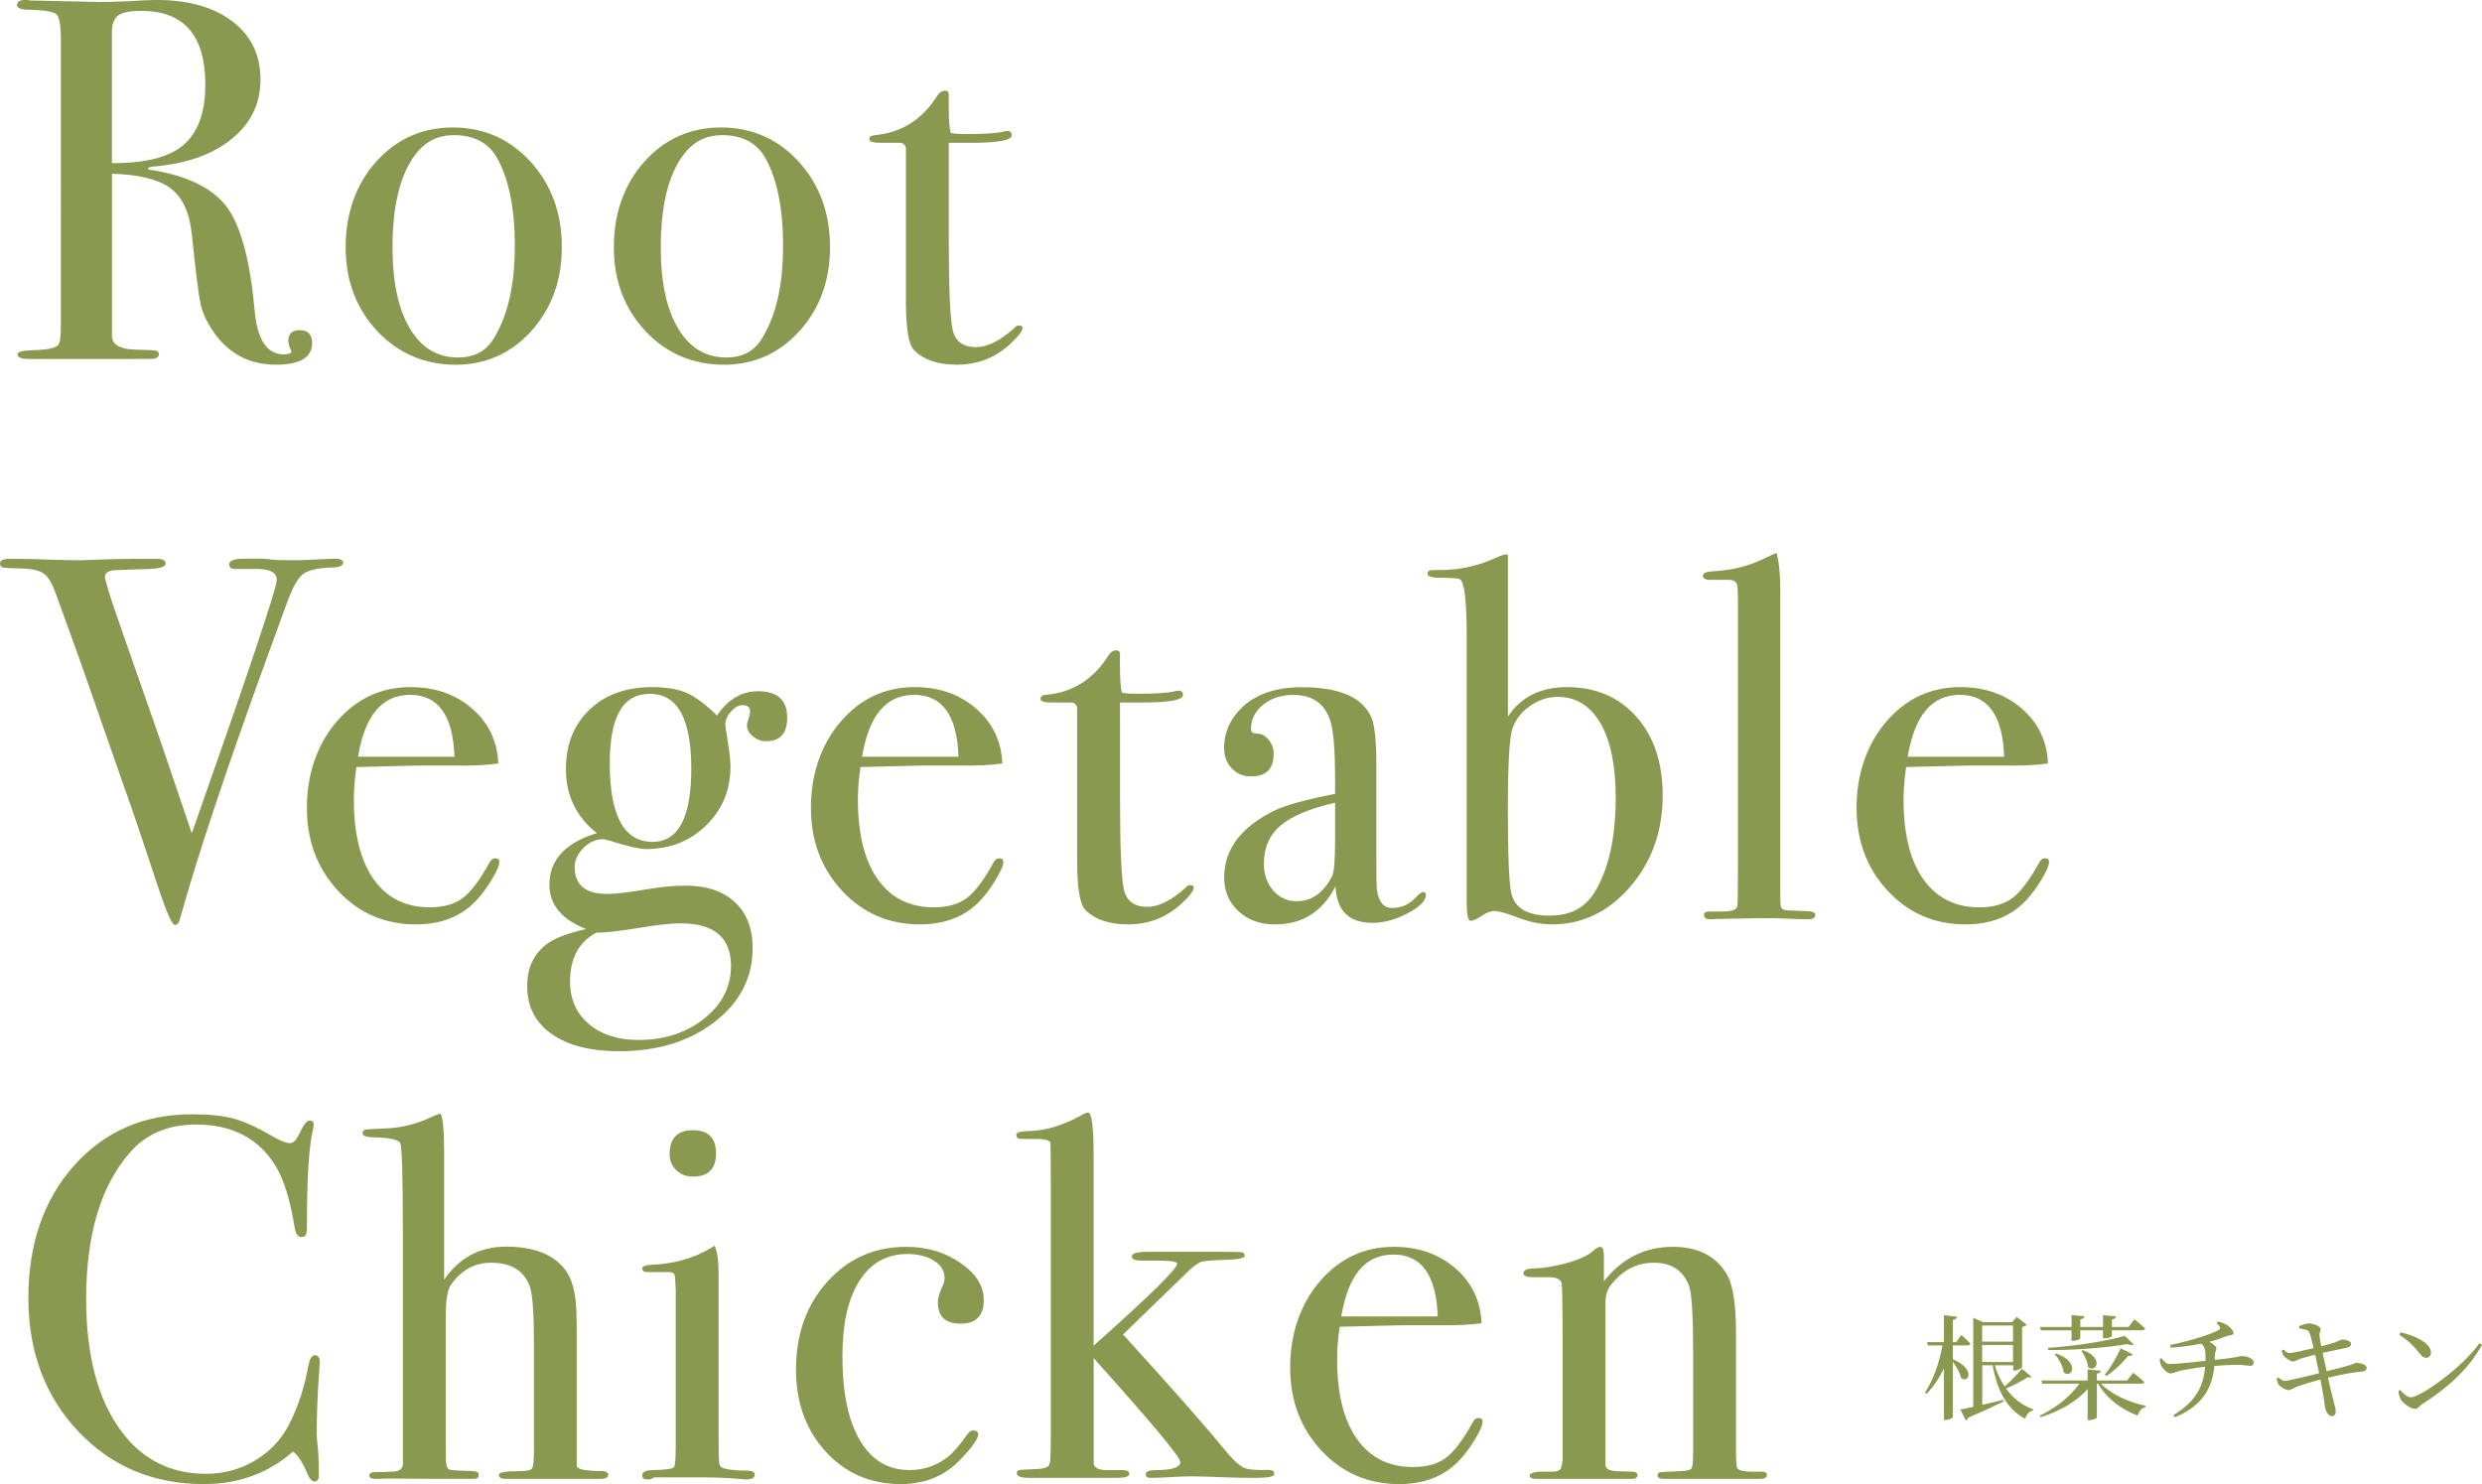 <?xml version="1.0" encoding="UTF-8"?><svg xmlns="http://www.w3.org/2000/svg" viewBox="0 0 452.25 270.46"><defs><style>.cls-1{mix-blend-mode:color-burn;}.cls-2{fill:#8a9950;}.cls-3{isolation:isolate;}</style></defs><g class="cls-3"><g id="_レイヤー_2"><g id="_レイヤー_1-2"><path class="cls-2" d="M355.83,247.71c4.24,1.79,2.87,4.51,1.5,3.41-.21-.94-.87-2.1-1.5-2.97v10.08c0,.19-.67.54-1.27.54h-.35v-9.41c-.81,1.72-1.87,3.3-3.18,4.66l-.27-.25c1.58-2.39,2.62-5.51,3.18-8.58h-2.66l-.15-.6h3.08v-4.9l2.39.27c-.06.29-.23.5-.77.58v4.05h.62l.92-1.31s1.06.91,1.66,1.58c-.06.23-.27.33-.54.33h-2.66v2.54ZM370.17,250.91c-.12.15-.33.19-.64.06-.83.52-2.47,1.45-4.01,2.08,1.27,1.75,2.93,3.08,4.93,3.76l-.02.23c-.64.15-1.19.69-1.41,1.52-3.35-1.81-5.07-5.03-5.94-9.75h-1.89v7.21c1.18-.27,2.51-.58,3.87-.91l.06.29c-1.48.71-3.58,1.73-6.46,2.93-.08.27-.27.44-.48.5l-.98-1.97c.54-.08,1.35-.25,2.35-.48v-16.23l1.75.81h5.32l.85-.96,1.83,1.43c-.15.17-.46.31-.85.4v7.34c-.02.17-.79.6-1.37.6h-.25v-.96h-3.35c.42,1.41,1.02,2.72,1.79,3.87,1.16-1.02,2.54-2.47,3.14-3.24l1.79,1.48ZM361.17,241.56v2.95h5.63v-2.95h-5.63ZM361.17,248.21h5.63v-3.1h-5.63v3.1Z"/><path class="cls-2" d="M382.8,252.16c1.87,1.95,5.22,3.45,8.17,4.03l-.02.23c-.67.15-1.23.71-1.43,1.56-2.99-1.12-5.65-3.1-7.23-5.82h-.21v6.15c0,.17-.73.5-1.37.5h-.31v-5.67c-2.02,2.27-5.01,4.01-8.56,5.13l-.17-.29c3.03-1.41,5.61-3.55,7.21-5.82h-6.75l-.15-.58h8.42v-2.02l2.41.25c-.04.25-.23.46-.73.52v1.25h5.51l1.1-1.41s1.27.98,2.02,1.68c-.06.21-.25.31-.54.31h-7.36ZM371.72,241.83h5.74v-2.16l2.35.21c-.04.29-.23.48-.75.56v1.39h4.14v-2.14l2.37.21c-.04.29-.23.48-.75.56v1.37h3.03l1.06-1.39s1.25.98,1.97,1.66c-.06.23-.29.33-.56.33h-5.51v1.04c0,.15-.69.42-1.33.42h-.29v-1.46h-4.14v1.48c0,.15-.71.44-1.29.44h-.31v-1.91h-5.57l-.17-.6ZM388.77,245.01c-.21.17-.6.17-1.12-.06-3.76.64-9.41,1.12-14.4,1.08l-.06-.4c4.88-.29,10.83-1.27,13.97-2.18l1.62,1.56ZM374.61,246.65c4.45,1.5,2.97,4.72,1.43,3.47-.1-1.12-.89-2.47-1.64-3.33l.21-.15ZM379.48,246.05c4.01,1.37,2.43,4.28.98,3.08-.06-1.02-.67-2.2-1.21-2.95l.23-.12ZM383.51,250.52c.94-1.1,2.08-2.97,2.91-4.8l2.16,1.08c-.08.23-.37.37-.81.29-1.18,1.48-2.64,2.81-3.99,3.68l-.27-.25Z"/><path class="cls-2" d="M404.14,240.85c.94.19,1.5.5,1.91.81.4.31.92.87.92,1.29s-.75.35-1.25.54c-1.12.44-2.08.77-3.16,1.04.69.35,1.29.87,1.29,1.14,0,.46-.29.62-.29,1.58v.56c1.23-.12,2.41-.25,3.05-.35,1.31-.19,1.5-.33,1.87-.33.96,0,2.16.48,2.16,1.14,0,.44-.21.64-.67.64-.37,0-1.25-.19-2.33-.19-.96,0-2.74.08-4.16.21-.35,4.36-2.56,7.46-7.19,9.35l-.29-.37c3.89-2.39,5.46-4.93,5.8-8.83-1.64.19-4.01.56-4.78.79-.58.15-1.04.42-1.58.42s-1.46-.96-1.7-1.52c-.1-.25-.19-.64-.21-1.16l.33-.1c.5.64.87,1.08,1.43,1.08,1.37,0,4.84-.4,6.57-.58v-.94c-.02-1.04-.12-1.66-.75-2.2-1.14.23-2.85.52-5.57.75l-.1-.52c3.51-.69,7.9-2.08,8.87-2.76.37-.27.35-.56-.44-1.21l.25-.27Z"/><path class="cls-2" d="M418.95,241.68c.56-.25,1.35-.5,1.7-.5.89,0,2.18.52,2.2,1,.04.44-.27.62-.21,1.25.06.6.17,1.12.33,1.91.83-.21,1.58-.42,2.25-.62.87-.29,1.27-.58,1.45-.58.64-.04,1.73.21,1.73.75,0,.39-.27.62-.87.75-1.16.23-3.05.62-4.32.91.25,1.16.5,2.31.73,3.35,1.64-.39,3.68-.94,4.45-1.18.54-.19.69-.31.87-.33,1-.04,1.97.35,1.97.87,0,.29-.15.62-.77.69-2,.19-3.39.44-6.28,1.12.42,1.83.77,3.33.98,4.11.25,1.02.44,1.52.44,2.16,0,.37-.19.73-.71.73-.54.02-1.04-.73-1.18-1.37-.1-.35-.21-1.6-.44-2.76-.12-.71-.29-1.6-.46-2.54-1.46.39-3.28.94-4.32,1.33-.75.27-1,.6-1.48.6-.54.02-1.52-.58-1.83-1.02-.17-.25-.27-.58-.37-1.08l.33-.21c.54.46.85.64,1.21.64.6,0,4.07-.87,6.23-1.41-.27-1.31-.54-2.56-.73-3.37-1.04.27-2.06.52-2.81.77-.58.23-.77.46-1.21.46s-1.39-.6-1.73-1.06c-.21-.29-.25-.52-.33-.96l.31-.15c.37.31.64.64,1.14.64s2.64-.5,4.34-.89c-.29-1.25-.56-2.49-.81-2.93-.23-.46-.89-.46-1.79-.69l-.04-.4Z"/><path class="cls-2" d="M451.8,244.78l.46.29c-2.47,4.47-6.32,7.9-10.93,10.83-.48.29-.73.85-1.23.85-.92,0-2.22-1.04-2.66-1.73-.21-.4-.4-1.1-.42-1.52l.31-.21c.58.64,1.27,1.35,1.95,1.35,1.79,0,9.54-5.55,12.51-9.87ZM437.42,242.81c2.51.56,5.53,1.91,5.53,3.68,0,.56-.37.96-.89.96-.44,0-.77-.27-1.29-.94-1-1.25-1.7-2-3.6-3.28l.25-.42Z"/><g class="cls-1"><path class="cls-2" d="M56.87,62.51c0,2.63-2.19,3.95-6.58,3.95-4.89,0-8.71-2.04-11.47-6.11-1.19-1.75-1.96-3.45-2.3-5.08-.35-1.63-.86-5.76-1.55-12.41-.38-4.01-1.66-6.85-3.85-8.51-2.19-1.66-5.77-2.55-10.72-2.68v29.61c0,1.25,1,2.04,3.01,2.35.56.06,2,.13,4.32.19.81,0,1.22.25,1.22.75,0,.56-.53.85-1.6.85H5.26c-1.38,0-2.07-.28-2.07-.85,0-.44.91-.69,2.73-.75,2.95-.06,4.54-.44,4.79-1.13.25-.31.38-1.54.38-3.67V7.14c0-2.51-.27-4.01-.8-4.51-.53-.5-2.15-.78-4.84-.85-1.57,0-2.35-.28-2.35-.85,0-.63.5-.94,1.5-.94.19,0,.47.03.85.09l12.5.28c1.25,0,3.01-.04,5.26-.12,2.51-.17,4.26-.25,5.26-.25,5.83,0,10.45,1.3,13.87,3.9,3.41,2.6,5.12,6.13,5.12,10.58s-1.75,8.01-5.26,10.86c-3.51,2.85-8.27,4.53-14.29,5.03-.56.06-.88.16-.94.28,0,.25.31.38.94.38,6.58,1.13,11.11,3.44,13.58,6.93,2.47,3.49,4.12,9.79,4.94,18.9.5,5.15,2.26,7.73,5.26,7.73.94,0,1.41-.19,1.41-.56,0-.06-.03-.12-.09-.19-.31-.69-.47-1.25-.47-1.69,0-1.32.69-1.97,2.07-1.97,1.5,0,2.26.78,2.26,2.35ZM37.41,15.42c0-8.96-3.89-13.44-11.66-13.44-2.07,0-3.48.28-4.23.85-.75.56-1.13,1.57-1.13,3.01v23.88c6.02.06,10.35-1.03,13.02-3.29,2.66-2.26,4-5.92,4-11Z"/><path class="cls-2" d="M102.37,45.03c0,6.08-1.85,11.17-5.55,15.28-3.7,4.1-8.3,6.16-13.82,6.16s-10.47-2.05-14.29-6.16c-3.82-4.1-5.73-9.2-5.73-15.28s1.86-11.47,5.59-15.6c3.73-4.14,8.38-6.2,13.96-6.2s10.35,2.08,14.15,6.25c3.79,4.17,5.69,9.35,5.69,15.56ZM93.81,44.93c0-6.89-1.07-12.25-3.2-16.07-1.57-2.82-4.2-4.23-7.9-4.23s-6.25,1.8-8.23,5.41c-1.97,3.6-2.96,8.6-2.96,14.99s1.05,11.27,3.15,14.81c2.1,3.54,5.03,5.31,8.79,5.31,2.88,0,5.01-1.1,6.39-3.29,2.63-4.14,3.95-9.78,3.95-16.92Z"/><path class="cls-2" d="M151.24,45.03c0,6.08-1.85,11.17-5.55,15.28-3.7,4.1-8.3,6.16-13.82,6.16s-10.47-2.05-14.29-6.16c-3.82-4.1-5.73-9.2-5.73-15.28s1.86-11.47,5.59-15.6c3.73-4.14,8.38-6.2,13.96-6.2s10.35,2.08,14.15,6.25c3.79,4.17,5.69,9.35,5.69,15.56ZM142.69,44.93c0-6.89-1.07-12.25-3.2-16.07-1.57-2.82-4.2-4.23-7.9-4.23s-6.25,1.8-8.23,5.41c-1.97,3.6-2.96,8.6-2.96,14.99s1.05,11.27,3.15,14.81c2.1,3.54,5.03,5.31,8.79,5.31,2.88,0,5.01-1.1,6.39-3.29,2.63-4.14,3.95-9.78,3.95-16.92Z"/><path class="cls-2" d="M186.31,59.78c0,.56-.79,1.57-2.35,3.01-2.7,2.44-5.89,3.67-9.59,3.67-3.45,0-6.05-.88-7.8-2.63-1-1-1.5-3.94-1.5-8.82v-27.95c-.06-.62-.41-.97-1.03-1.03h-3.57c-1.38,0-2.07-.22-2.07-.66s.34-.69,1.03-.75c4.86-.44,8.65-2.85,11.39-7.23.37-.57.84-.86,1.4-.86.43,0,.65.22.65.66v1.97c0,2.63.12,4.32.38,5.08.56.13,1.5.19,2.82.19,3.45,0,5.73-.16,6.86-.47.25-.06.47-.09.66-.09.5,0,.75.27.75.81,0,.9-2.54,1.35-7.61,1.35h-3.85v17.39c0,8.77.22,14.27.66,16.5.44,2.23,1.88,3.34,4.32,3.34,2.07,0,4.38-1.16,6.96-3.48.25-.31.53-.47.85-.47.44,0,.66.16.66.47Z"/><path class="cls-2" d="M62.51,102.57c0,.5-.6.79-1.79.85-2.76.06-4.61.47-5.55,1.23-.94.75-1.91,2.51-2.91,5.28l-3.2,8.77c-7.71,21.18-13.13,37.43-16.26,48.74-.19.75-.5,1.13-.94,1.13-.5,0-1.54-2.35-3.1-7.05-2.82-8.58-5.01-15.04-6.58-19.36-1.68-4.77-4.16-11.89-7.45-21.36l-4.58-12.67c-.63-1.75-1.32-2.93-2.07-3.52-.75-.59-2-.92-3.76-.99-2.07-.06-3.3-.12-3.71-.19-.41-.06-.61-.31-.61-.75,0-.56.63-.85,1.88-.85h.85c1.13,0,3.09.05,5.88.14,2.79.09,4.78.14,5.97.14.31,0,1.52-.05,3.62-.14,2.1-.09,5.09-.14,8.98-.14h1.32c1.13,0,1.69.29,1.69.85,0,.63-1.13.97-3.38,1.02l-5.73.2c-1.32.06-1.97.49-1.97,1.27,0,.13.06.39.18.78l.73,2.55c.13.5,3.19,9.33,9.2,26.48,1,2.96,2.91,8.58,5.73,16.88,10.32-29.29,15.48-44.68,15.48-46.19s-1.54-2.1-4.61-1.98h-2.92c-.75,0-1.13-.28-1.13-.84,0-.7.94-1.04,2.82-1.04h3.2c1.75.19,3.04.28,3.85.28h3.01l6.2-.28c1.13,0,1.69.25,1.69.75Z"/><path class="cls-2" d="M90.99,157.08c0,.63-.49,1.74-1.46,3.34-.97,1.6-1.96,2.9-2.96,3.9-2.69,2.76-6.3,4.14-10.81,4.14-5.64,0-10.36-2.04-14.15-6.11-3.79-4.07-5.69-9.12-5.69-15.13s1.8-11.5,5.41-15.7c3.6-4.2,8.1-6.3,13.49-6.3,4.45,0,8.18,1.3,11.19,3.9,3.01,2.6,4.61,5.94,4.79,10.01-2.01.31-4.67.44-7.99.38h-6.58c-.44,0-4.2.09-11.28.28-.31,2.06-.47,4.03-.47,5.9,0,6.31,1.21,11.16,3.62,14.56,2.41,3.4,5.81,5.1,10.2,5.1,2.51,0,4.51-.56,6.02-1.69s3.13-3.29,4.89-6.49c.25-.5.59-.75,1.03-.75.5,0,.75.22.75.66ZM82.81,137.91c-.25-7.52-2.95-11.28-8.08-11.28s-8.24,3.76-9.49,11.28h17.58Z"/><path class="cls-2" d="M143.44,130.76c0,2.88-1.29,4.32-3.85,4.32-.88,0-1.68-.3-2.4-.89-.72-.6-1.08-1.27-1.08-2.02,0-.25.09-.64.28-1.18.19-.53.28-.95.28-1.27,0-.81-.44-1.22-1.32-1.22-.75,0-1.47.39-2.16,1.17-.69.78-1.03,1.58-1.03,2.4,0,.19.16,1.25.47,3.2.31,1.94.47,3.42.47,4.42,0,4.26-1.47,7.83-4.42,10.72-2.95,2.88-6.61,4.32-11,4.32-1.13,0-3.2-.47-6.2-1.41-.82-.25-1.35-.38-1.6-.38-1.32,0-2.51.53-3.57,1.6s-1.6,2.23-1.6,3.48c0,3.26,1.97,4.89,5.92,4.89,1.5,0,3.92-.28,7.24-.85,2.57-.44,4.92-.66,7.05-.66,3.82,0,6.81,1,8.98,3.01,2.16,2.01,3.24,4.79,3.24,8.37,0,5.39-2.3,9.87-6.91,13.44-4.61,3.57-10.42,5.36-17.44,5.36-5.2,0-9.29-1.05-12.27-3.15-2.98-2.1-4.46-5-4.46-8.69s1.38-6.27,4.14-8.08c1.38-.88,3.57-1.66,6.58-2.35-4.45-1.76-6.67-4.45-6.67-8.08,0-4.51,2.88-7.65,8.65-9.4-3.76-2.95-5.64-6.83-5.64-11.66,0-4.51,1.44-8.13,4.32-10.86,2.88-2.73,6.67-4.09,11.37-4.09,2.57,0,4.65.35,6.25,1.03,1.6.69,3.46,2.07,5.59,4.14,2-2.94,4.48-4.42,7.43-4.42,3.57,0,5.36,1.6,5.36,4.79ZM133.2,176.07c0-5.2-3.06-7.8-9.18-7.8-1.75,0-4.33.28-7.73.85-3.4.56-5.95.85-7.64.85-3.19,1.69-4.78,4.67-4.78,8.93,0,3.2,1.14,5.76,3.42,7.71,2.28,1.94,5.29,2.91,9.04,2.91,4.75,0,8.74-1.3,11.99-3.9,3.25-2.6,4.87-5.78,4.87-9.54ZM125.96,140.07c0-9.09-2.51-13.63-7.52-13.63s-7.33,4.23-7.33,12.69c0,9.53,2.6,14.29,7.8,14.29,4.7,0,7.05-4.45,7.05-13.35Z"/><path class="cls-2" d="M182.83,157.08c0,.63-.49,1.74-1.46,3.34-.97,1.6-1.96,2.9-2.96,3.9-2.69,2.76-6.3,4.14-10.81,4.14-5.64,0-10.36-2.04-14.15-6.11-3.79-4.07-5.69-9.12-5.69-15.13s1.8-11.5,5.41-15.7c3.6-4.2,8.1-6.3,13.49-6.3,4.45,0,8.18,1.3,11.19,3.9,3.01,2.6,4.61,5.94,4.79,10.01-2.01.31-4.67.44-7.99.38h-6.58c-.44,0-4.2.09-11.28.28-.31,2.06-.47,4.03-.47,5.9,0,6.31,1.21,11.16,3.62,14.56,2.41,3.4,5.81,5.1,10.2,5.1,2.51,0,4.51-.56,6.02-1.69s3.13-3.29,4.89-6.49c.25-.5.59-.75,1.03-.75.5,0,.75.22.75.66ZM174.65,137.91c-.25-7.52-2.95-11.28-8.08-11.28s-8.24,3.76-9.49,11.28h17.58Z"/><path class="cls-2" d="M217.51,161.78c0,.56-.79,1.57-2.35,3.01-2.7,2.44-5.89,3.67-9.59,3.67-3.45,0-6.05-.88-7.8-2.63-1-1-1.5-3.94-1.5-8.82v-27.95c-.06-.62-.41-.97-1.03-1.03h-3.57c-1.38,0-2.07-.22-2.07-.66s.34-.69,1.03-.75c4.86-.44,8.65-2.85,11.39-7.23.37-.57.84-.86,1.4-.86.43,0,.65.22.65.66v1.97c0,2.63.12,4.32.38,5.08.56.13,1.5.19,2.82.19,3.45,0,5.73-.16,6.86-.47.25-.06.47-.09.66-.09.5,0,.75.27.75.81,0,.9-2.54,1.35-7.61,1.35h-3.85v17.39c0,8.77.22,14.27.66,16.5.44,2.23,1.88,3.34,4.32,3.34,2.07,0,4.38-1.16,6.96-3.48.25-.31.53-.47.85-.47.44,0,.66.16.66.47Z"/><path class="cls-2" d="M259.81,163.1c0,1.07-1.11,2.18-3.32,3.34-2.21,1.16-4.35,1.74-6.41,1.74-4.3,0-6.55-2.22-6.73-6.67-2.37,4.64-6.05,6.96-11.03,6.96-2.68,0-4.9-.8-6.64-2.4-1.75-1.6-2.62-3.65-2.62-6.16,0-5.14,3.07-9.21,9.22-12.22,2.11-1,5.77-2,10.99-3.01v-2.35c0-5.51-.28-9.15-.85-10.9-1-3.2-3.26-4.79-6.77-4.79-2.19,0-4.03.6-5.5,1.79-1.47,1.19-2.21,2.7-2.21,4.51,0,.5.38.75,1.15.75s1.45.38,2.07,1.13c.61.75.92,1.6.92,2.54,0,2.76-1.36,4.14-4.09,4.14-1.43,0-2.61-.48-3.54-1.46-.93-.97-1.4-2.21-1.4-3.71,0-2.94,1.16-5.48,3.48-7.61,2.57-2.32,6.14-3.48,10.72-3.48,6.89,0,11.12,1.88,12.69,5.64.56,1.44.85,4.29.85,8.55v17.58c0,2.88.03,4.58.09,5.08.31,2.26,1.22,3.38,2.73,3.38,1.75,0,3.2-.63,4.32-1.88.62-.69,1.1-1.03,1.41-1.03s.47.19.47.56ZM243.27,153.14v-6.86c-4.63,1.07-7.95,2.46-9.96,4.18-2.01,1.72-3.01,4.03-3.01,6.91,0,2.01.57,3.65,1.71,4.94,1.14,1.29,2.58,1.93,4.31,1.93,2.66,0,4.79-1.5,6.39-4.51.37-.69.56-2.88.56-6.58Z"/><path class="cls-2" d="M302.96,144.96c0,6.52-1.97,12.06-5.92,16.64-3.95,4.58-8.71,6.86-14.29,6.86-1.94,0-3.98-.41-6.11-1.22-2.13-.81-3.57-1.22-4.32-1.22-.69,0-1.47.3-2.35.89-.88.59-1.54.89-1.97.89-.5,0-.75-1.03-.75-3.1v-48.88c0-6.33-.41-9.74-1.22-10.25-.31-.19-1.54-.28-3.67-.28-1.5,0-2.26-.25-2.26-.75,0-.44.34-.66,1.03-.66h1.32c3.45,0,6.77-.72,9.96-2.16.94-.44,1.6-.66,1.97-.66h.38v29.52c2.38-3.57,5.95-5.36,10.72-5.36,5.26,0,9.49,1.8,12.69,5.4,3.2,3.6,4.79,8.38,4.79,14.33ZM294.4,145.38c0-5.88-.93-10.41-2.79-13.6-1.86-3.19-4.46-4.78-7.79-4.78-1.76,0-3.43.55-5.01,1.64-1.57,1.09-2.64,2.45-3.21,4.08-.57,1.63-.85,6.56-.85,14.82s.22,13.75.66,15.38c.69,2.63,2.99,3.94,6.9,3.94s6.45-1.41,8.22-4.22c2.58-4.19,3.87-9.94,3.87-17.26Z"/><path class="cls-2" d="M330.78,166.67c0,.56-.41.85-1.22.85h-1.13c-.13,0-1.79-.06-4.98-.19h-2.91c-.5,0-3.01.05-7.52.14-.38.03-.75.05-1.13.05-.94.06-1.41-.2-1.41-.79,0-.41.34-.62,1.03-.62h2.44c1.75,0,2.63-.38,2.63-1.13.06-.38.09-2.82.09-7.33v-47.85c0-2.07-.06-3.2-.19-3.38-.19-.5-.69-.75-1.5-.75h-3.38c-.88,0-1.32-.27-1.32-.8,0-.47.78-.74,2.35-.8,3.01-.19,5.8-.88,8.37-2.07l1.97-.94.75-.28c.5,1.82.72,4.57.66,8.27v52.73c0,1.88.03,2.99.09,3.34.06.35.28.58.66.71.06.06,1.22.13,3.48.19,1.44,0,2.16.22,2.16.66Z"/><path class="cls-2" d="M373.36,157.08c0,.63-.49,1.74-1.46,3.34-.97,1.6-1.96,2.9-2.96,3.9-2.69,2.76-6.3,4.14-10.81,4.14-5.64,0-10.36-2.04-14.15-6.11-3.79-4.07-5.69-9.12-5.69-15.13s1.8-11.5,5.41-15.7c3.6-4.2,8.1-6.3,13.49-6.3,4.45,0,8.18,1.3,11.19,3.9,3.01,2.6,4.61,5.94,4.79,10.01-2.01.31-4.67.44-7.99.38h-6.58c-.44,0-4.2.09-11.28.28-.31,2.06-.47,4.03-.47,5.9,0,6.31,1.21,11.16,3.62,14.56,2.41,3.4,5.81,5.1,10.2,5.1,2.51,0,4.51-.56,6.02-1.69s3.13-3.29,4.89-6.49c.25-.5.59-.75,1.03-.75.5,0,.75.22.75.66ZM365.18,137.91c-.25-7.52-2.95-11.28-8.08-11.28s-8.24,3.76-9.49,11.28h17.58Z"/><path class="cls-2" d="M58.28,248.37c0-.12-.06.72-.19,2.54-.25,3.63-.38,7.14-.38,10.53,0,.38.06,1.14.19,2.3.12,1.16.19,2.55.19,4.18v.85c0,.81-.25,1.22-.75,1.22s-.94-.47-1.32-1.41c-.88-2.07-1.76-3.42-2.63-4.04-4.51,3.95-9.93,5.92-16.26,5.92-9.21,0-16.84-3.21-22.89-9.63-6.05-6.42-9.07-14.52-9.07-24.3s2.77-17.87,8.32-24.11c5.55-6.23,12.71-9.35,21.48-9.35,3.2,0,5.75.27,7.66.8,1.91.53,4.28,1.61,7.1,3.24,1.38.81,2.41,1.22,3.1,1.22.56,0,1.1-.5,1.6-1.5.81-1.75,1.47-2.63,1.97-2.63s.75.25.75.75c0,.25-.06.66-.19,1.22-.69,3.01-1.03,8.65-1.03,16.92,0,1.19-.09,1.88-.28,2.07-.19.19-.44.28-.75.28-.63,0-1.03-.59-1.22-1.79-.81-5.01-1.97-8.74-3.48-11.19-3.07-5.01-7.9-7.52-14.48-7.52-5.08,0-9.09,1.69-12.03,5.08-5.33,6.08-7.99,14.98-7.99,26.7,0,10.47,2.19,18.58,6.58,24.35,3.82,5.01,8.9,7.52,15.23,7.52,3.26,0,6.24-.8,8.93-2.4,2.69-1.6,4.76-3.77,6.2-6.53,1.63-3.2,2.79-6.67,3.48-10.43.25-1.5.66-2.26,1.22-2.26.63,0,.94.47.94,1.41Z"/><path class="cls-2" d="M110.83,268.77c0,.5-.53.75-1.6.75h-17.11c-.82,0-1.22-.25-1.22-.75,0-.44,1.19-.66,3.57-.66,1.44,0,2.27-.17,2.49-.52.22-.34.33-1.52.33-3.52v-19.04c0-5.69-.25-9.22-.75-10.6-1.07-2.88-3.42-4.31-7.05-4.31-3.01,0-5.45,1.34-7.33,4.03-.63.88-.94,2.81-.94,5.81v23.91c0,1.69.03,2.66.09,2.91.06.63.31.99.75,1.08.44.09,1.79.17,4.04.23.75,0,1.13.25,1.13.75,0,.44-.31.66-.94.66h-8.37c-5.2-.06-8.08-.06-8.65,0h-.94c-.69,0-1.03-.19-1.03-.57,0-.43.34-.65,1.03-.65h1.41l1.41-.09c1.44.06,2.19-.38,2.26-1.32v-42.27c0-10.04-.16-15.47-.47-16.29-.38-.63-1.91-.97-4.61-1.04-1.5,0-2.26-.23-2.26-.7,0-.4.16-.63.47-.7.31-.07,1.38-.13,3.2-.2,3.2-.06,6.27-.81,9.21-2.26.25-.12.69-.28,1.32-.47.44.75.66,3.17.66,7.24v23.03c2.76-4.01,6.52-6.02,11.28-6.02,5.01,0,8.58,1.38,10.72,4.14,1.06,1.38,1.72,3.32,1.97,5.83.12.88.19,2.98.19,6.3v23.69c.06.63,1.69.94,4.89.94.56.13.85.35.85.66Z"/><path class="cls-2" d="M137.52,268.77c0,.56-.53.85-1.6.85.06,0-.69-.06-2.26-.19-1.88-.12-3.45-.19-4.7-.19h-9.78c-.31.25-.69.38-1.13.38-.69,0-1.03-.23-1.03-.7,0-.66.63-1,1.88-1,2.38-.06,3.68-.23,3.9-.52.22-.28.33-1.58.33-3.9v-28.48c-.06-1.57-.14-2.49-.24-2.77s-.49-.42-1.17-.42h-3.67c-.69,0-1.03-.22-1.03-.66,0-.38.52-.6,1.58-.66,4.14-.18,7.7-1.16,10.67-2.93l.93-.55c.49.94.74,2.66.74,5.16,0-.12,0,.19,0,.94v29.26c0,2.5.05,3.97.14,4.41.09.44.42.72.99.84.94.25,2.32.37,4.14.37.88,0,1.32.25,1.32.75ZM130.47,210.2c0,2.82-1.41,4.23-4.23,4.23-1.19,0-2.19-.39-3.01-1.17-.82-.78-1.22-1.74-1.22-2.87,0-2.94,1.41-4.42,4.23-4.42s4.23,1.41,4.23,4.23Z"/><path class="cls-2" d="M179.26,236.9c0,2.88-1.41,4.32-4.23,4.32s-4.14-1.32-4.14-3.95c0-.69.31-1.72.94-3.1.19-.44.28-.88.28-1.32,0-1.25-.64-2.29-1.93-3.1-1.29-.81-2.9-1.22-4.84-1.22-3.76,0-6.67,1.63-8.74,4.89-2.07,3.26-3.1,7.83-3.1,13.72,0,6.64,1.06,11.77,3.2,15.37,2.13,3.6,5.14,5.4,9.02,5.4,2.63,0,4.98-.81,7.05-2.44.94-.75,2.16-2.19,3.67-4.32.31-.31.6-.47.85-.47.62,0,.94.25.94.75,0,.81-1.1,2.35-3.29,4.61-2.82,2.95-6.42,4.42-10.81,4.42-5.52,0-10.07-1.97-13.68-5.92-3.6-3.95-5.41-8.93-5.41-14.95,0-6.45,1.91-11.8,5.73-16.03,3.82-4.23,8.62-6.34,14.38-6.34,3.7,0,6.97.97,9.82,2.91,2.85,1.94,4.28,4.2,4.28,6.77Z"/><path class="cls-2" d="M232.18,268.67c0,.44-1.16.66-3.48.66-1.82,0-3.51-.03-5.08-.09-3.2-.12-5.39-.19-6.58-.19-.82,0-2.05.05-3.71.14-1.66.09-2.9.14-3.71.14-.56,0-.85-.22-.85-.66,0-.5.59-.75,1.79-.75,3.01,0,4.51-.5,4.51-1.5,0-.87-5.26-7.18-15.79-18.91v19.09c.06.94.95,1.37,2.67,1.31h2.58c.83,0,1.24.22,1.24.66,0,.5-.69.75-2.07.75.12,0-.03,0-.47,0h-15.7c-1.5,0-2.26-.27-2.26-.8,0-.33.14-.53.42-.6.28-.07,1.36-.13,3.24-.2,1.5-.06,2.29-.41,2.35-1.03.12-.44.19-2.06.19-4.88v-45.89c0-4.94-.03-7.51-.09-7.7-.13-.44-1.03-.66-2.73-.66h-2.44c-.69,0-1.03-.24-1.03-.71s.72-.71,2.16-.71c3.01-.06,6.14-.97,9.4-2.73.75-.44,1.25-.66,1.5-.66.69,0,1.03,2.6,1.03,7.8v34.69c10.15-9.03,15.23-14.01,15.23-14.95,0-.37-1.22-.56-3.67-.56h-2.91c-1.13,0-1.69-.25-1.69-.75,0-.56.97-.85,2.91-.85h13.16c2.26,0,3.57.03,3.95.09.38.06.56.28.56.66,0,.44-1.47.69-4.42.75-2.13.06-3.42.22-3.85.47-.75.44-1.47,1.01-2.16,1.7l-11.75,11.4c8.71,9.55,14.88,16.55,18.52,21.01,1.5,1.82,2.69,2.92,3.57,3.3.69.31,2.22.44,4.61.38.56,0,.85.25.85.75Z"/><path class="cls-2" d="M270.15,259.08c0,.63-.49,1.74-1.46,3.34-.97,1.6-1.96,2.9-2.96,3.9-2.69,2.76-6.3,4.14-10.81,4.14-5.64,0-10.36-2.04-14.15-6.11-3.79-4.07-5.69-9.12-5.69-15.13s1.8-11.5,5.41-15.7c3.6-4.2,8.1-6.3,13.49-6.3,4.45,0,8.18,1.3,11.19,3.9,3.01,2.6,4.61,5.94,4.79,10.01-2.01.31-4.67.44-7.99.38h-6.58c-.44,0-4.2.09-11.28.28-.31,2.06-.47,4.03-.47,5.9,0,6.31,1.21,11.16,3.62,14.56,2.41,3.4,5.81,5.1,10.2,5.1,2.51,0,4.51-.56,6.02-1.69s3.13-3.29,4.89-6.49c.25-.5.59-.75,1.03-.75.5,0,.75.22.75.66ZM261.97,239.91c-.25-7.52-2.95-11.28-8.08-11.28s-8.24,3.76-9.49,11.28h17.58Z"/><path class="cls-2" d="M321.95,268.82c0,.47-.47.7-1.41.7h-17.3c-.82,0-1.22-.22-1.22-.66,0-.31.17-.5.52-.56.34-.06,1.55-.12,3.62-.19,1.19-.06,1.88-.23,2.07-.52.19-.28.28-1.3.28-3.05v-18.01c0-6.81-.25-10.88-.75-12.19-1.07-2.81-3.2-4.22-6.39-4.22s-5.77,1.38-7.9,4.13c-.63.81-.94,1.94-.94,3.38v29.26c0,.75.67,1.16,2.01,1.22l2.87.09c.64,0,.96.22.96.66s-.38.66-1.13.66h-17.11c-.94,0-1.41-.19-1.41-.58s.56-.63,1.69-.74h2.35c.94,0,1.5-.22,1.69-.66l.28-1.41v-20.44c0-7.12-.06-11.06-.19-11.81-.13-.75-.91-1.12-2.35-1.12h-2.73c-1.25,0-1.88-.23-1.88-.7,0-.6.66-.9,1.97-.9,1.88-.06,3.92-.41,6.11-1.03,2.19-.63,3.73-1.35,4.61-2.16.56-.5,1-.75,1.32-.75.44,0,.66.6.66,1.79v4.51c3.26-4.2,7.46-6.3,12.6-6.3,4.51,0,7.77,1.66,9.78,4.98,1.13,1.88,1.69,5.45,1.69,10.72v21.43c0,2.01.09,3.1.28,3.29.38.38,1.28.56,2.73.56h1.69c.62,0,.94.21.94.61Z"/></g></g></g></g></svg>